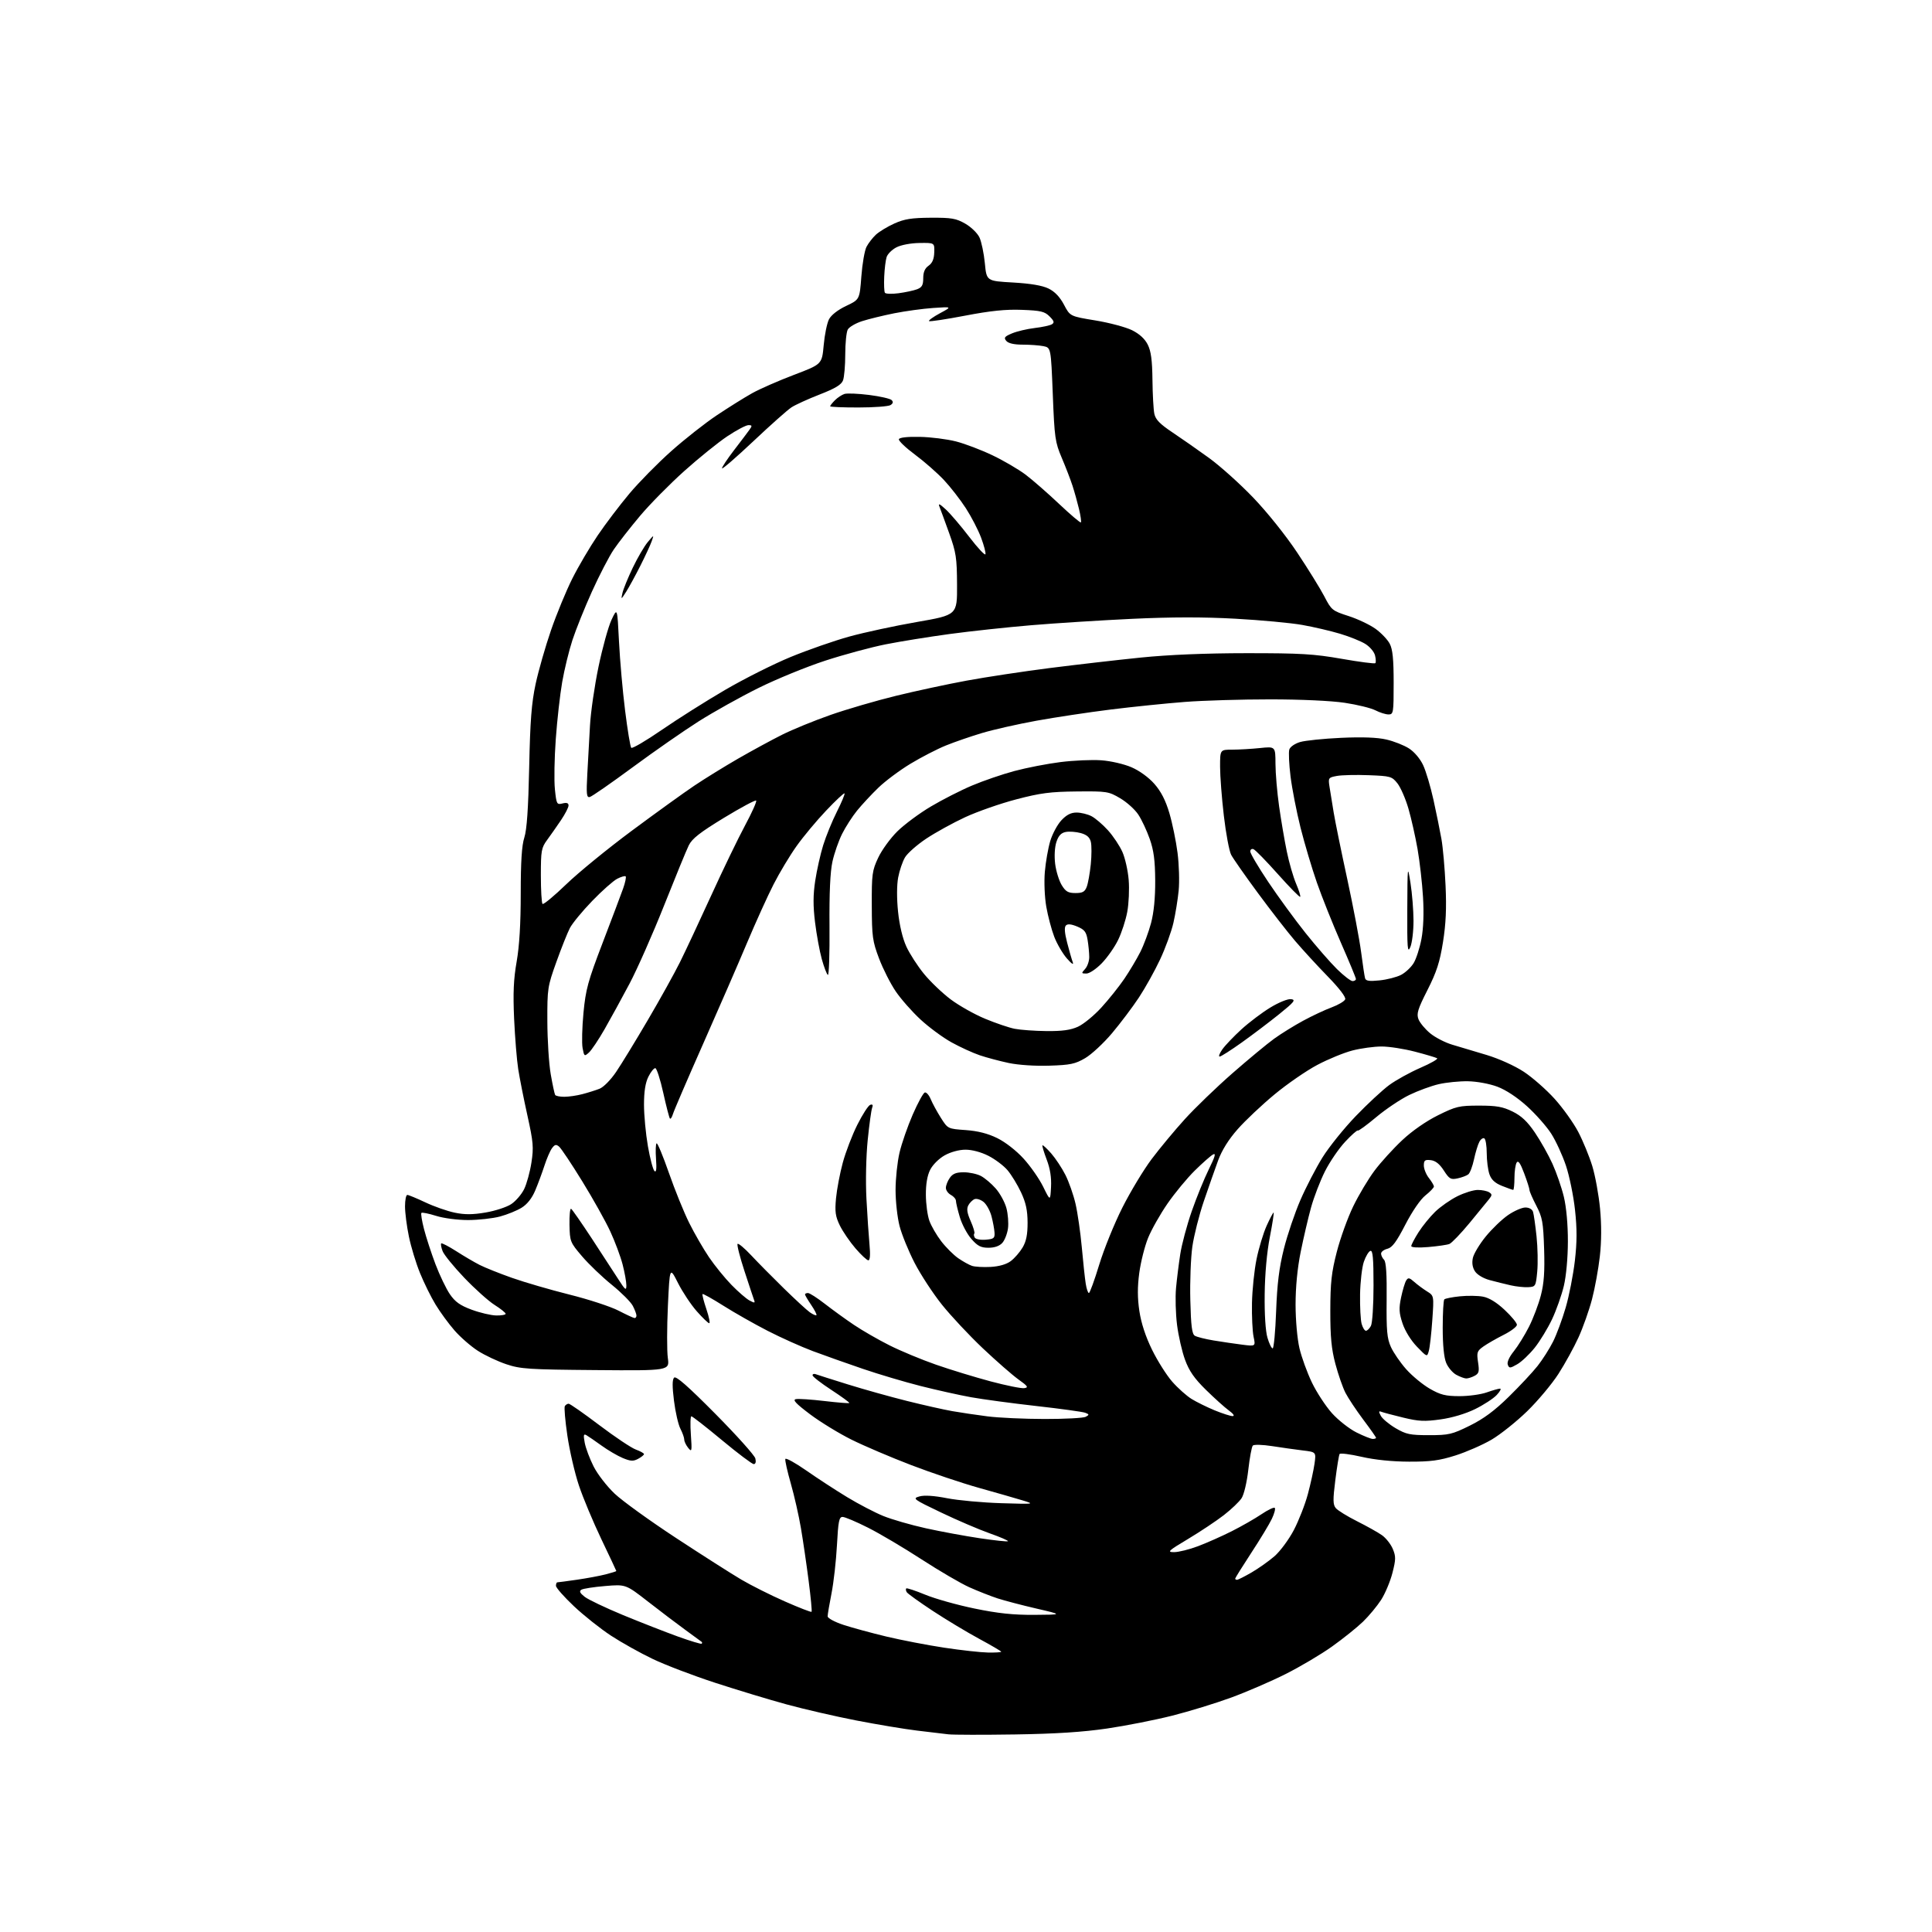 <?xml version="1.0" encoding="UTF-8" standalone="no"?>
<svg 
  version="1.1" 
  xmlns="http://www.w3.org/2000/svg" 
  xmlns:xlink="http://www.w3.org/1999/xlink" 
  xmlns:svg="http://www.w3.org/2000/svg"
  xmlns:rdf="http://www.w3.org/1999/02/22-rdf-syntax-ns#"
  xmlns:cc="http://creativecommons.org/ns#"
  xmlns:dc="http://purl.org/dc/elements/1.1/"
  viewBox="0 0 768 768"
  width="768"
  height="768"
>
<style>svg {background-color: white; }</style>"
<path stroke="none" fill="black" fill-rule="evenodd" d="M403.50,689.47C390.85,689.66 378.93,689.64 377.00,689.42C375.07,689.20 369.45,688.53 364.50,687.93C359.55,687.33 348.70,685.52 340.38,683.91C332.06,682.29 319.59,679.42 312.66,677.52C305.73,675.63 292.96,671.76 284.28,668.93C275.60,666.10 264.45,661.85 259.50,659.48C254.55,657.12 247.07,652.94 242.88,650.20C238.69,647.45 232.05,642.18 228.13,638.48C224.21,634.78 221.00,631.14 221.00,630.38C221.00,629.62 221.25,629.00 221.56,629.00C221.87,629.00 225.35,628.54 229.31,627.97C233.26,627.40 238.41,626.44 240.75,625.84C243.09,625.23 245.00,624.64 245.00,624.51C245.00,624.39 242.32,618.69 239.05,611.85C235.78,605.00 231.75,595.38 230.11,590.45C228.47,585.53 226.41,576.64 225.54,570.70C224.66,564.75 224.21,559.47 224.53,558.95C224.85,558.43 225.54,558.00 226.05,558.00C226.56,558.00 232.05,561.83 238.24,566.52C244.43,571.20 250.96,575.57 252.75,576.22C254.54,576.87 256.00,577.69 256.00,578.03C256.00,578.38 254.95,579.22 253.66,579.91C251.74,580.94 250.66,580.88 247.56,579.59C245.48,578.72 241.70,576.51 239.14,574.66C236.59,572.82 233.88,570.96 233.11,570.51C231.98,569.86 231.86,570.43 232.44,573.54C232.84,575.65 234.42,579.88 235.97,582.94C237.51,586.00 241.27,590.86 244.33,593.75C247.38,596.64 258.34,604.55 268.69,611.34C279.04,618.13 290.71,625.57 294.64,627.89C298.57,630.21 306.39,634.13 312.01,636.60C317.63,639.08 322.40,640.93 322.61,640.72C322.82,640.51 322.30,634.98 321.45,628.42C320.61,621.86 319.23,612.45 318.39,607.50C317.56,602.55 315.74,594.55 314.36,589.73C312.98,584.91 312.00,580.51 312.18,579.97C312.36,579.42 316.11,581.48 320.51,584.55C324.90,587.62 332.22,592.39 336.76,595.14C341.31,597.90 347.78,601.27 351.15,602.64C354.52,604.01 362.12,606.20 368.03,607.51C373.95,608.82 383.62,610.60 389.53,611.48C395.43,612.36 400.45,612.89 400.68,612.66C400.91,612.43 397.59,610.99 393.30,609.48C389.01,607.96 380.32,604.23 374.00,601.20C363.00,595.94 362.63,595.66 365.50,594.85C367.45,594.30 371.29,594.55 376.50,595.57C380.90,596.43 390.57,597.31 398.00,597.54C411.32,597.94 411.43,597.93 406.50,596.43C403.75,595.59 395.97,593.36 389.22,591.47C382.47,589.59 370.32,585.50 362.22,582.40C354.12,579.30 343.45,574.75 338.50,572.29C333.55,569.83 326.12,565.29 322.00,562.19C316.37,557.95 314.97,556.45 316.37,556.18C317.40,555.97 322.53,556.31 327.76,556.93C333.00,557.55 337.43,557.90 337.61,557.72C337.79,557.54 334.58,555.20 330.47,552.51C326.36,549.83 323.00,547.21 323.00,546.71C323.00,546.20 323.56,546.00 324.25,546.26C324.94,546.52 330.68,548.35 337.00,550.31C343.32,552.28 353.90,555.24 360.50,556.89C367.10,558.54 375.20,560.36 378.50,560.94C381.80,561.52 388.10,562.46 392.50,563.02C396.90,563.59 407.14,564.06 415.26,564.07C423.37,564.08 430.74,563.69 431.62,563.19C433.05,562.39 433.02,562.22 431.38,561.59C430.37,561.21 421.66,560.00 412.02,558.92C402.39,557.84 390.68,556.26 386.00,555.42C381.32,554.57 372.32,552.57 366.00,550.97C359.68,549.37 349.32,546.30 343.00,544.14C336.68,541.99 327.73,538.81 323.12,537.09C318.51,535.36 310.41,531.73 305.12,529.01C299.83,526.29 291.93,521.81 287.57,519.05C283.20,516.29 279.47,514.20 279.27,514.40C279.06,514.60 279.75,517.30 280.79,520.38C281.84,523.47 282.35,526.00 281.93,526.00C281.51,526.00 279.28,523.86 276.98,521.25C274.67,518.64 271.31,513.58 269.51,510.01C266.23,503.52 266.23,503.52 265.50,519.11C265.10,527.69 265.09,536.99 265.47,539.79C266.17,544.87 266.17,544.87 236.83,544.63C210.11,544.41 206.94,544.21 201.25,542.30C197.82,541.15 192.74,538.76 189.97,536.98C187.20,535.20 183.03,531.57 180.70,528.90C178.37,526.24 174.97,521.60 173.15,518.59C171.32,515.59 168.54,509.95 166.96,506.06C165.37,502.17 163.38,495.63 162.54,491.53C161.69,487.44 161.00,482.04 161.00,479.54C161.00,477.04 161.41,475.00 161.91,475.00C162.41,475.00 165.64,476.34 169.10,477.97C172.55,479.60 177.79,481.44 180.74,482.05C184.73,482.88 187.87,482.87 193.03,481.99C196.84,481.35 201.43,479.85 203.23,478.65C205.03,477.45 207.33,474.78 208.35,472.70C209.37,470.63 210.67,465.88 211.25,462.15C212.18,456.13 212.00,454.04 209.66,443.44C208.20,436.87 206.56,428.57 206.00,425.00C205.44,421.43 204.71,412.43 204.37,405.00C203.91,394.76 204.15,389.26 205.38,382.25C206.47,376.04 207.00,367.14 207.00,355.18C207.00,342.45 207.41,336.09 208.43,332.93C209.43,329.83 210.01,321.45 210.36,305.00C210.75,286.42 211.29,279.49 212.92,271.88C214.06,266.58 216.81,256.98 219.03,250.54C221.25,244.10 225.06,234.86 227.50,230.00C229.93,225.15 234.48,217.43 237.59,212.84C240.70,208.25 246.37,200.78 250.18,196.24C253.99,191.70 261.47,184.10 266.81,179.35C272.14,174.60 280.32,168.16 285.00,165.04C289.68,161.92 295.98,157.98 299.00,156.30C302.02,154.61 309.50,151.34 315.62,149.01C326.74,144.79 326.74,144.79 327.43,137.24C327.80,133.08 328.75,128.44 329.54,126.92C330.42,125.23 333.05,123.18 336.34,121.62C341.71,119.08 341.71,119.08 342.40,109.90C342.78,104.85 343.70,99.55 344.45,98.11C345.20,96.67 346.87,94.51 348.17,93.30C349.46,92.09 352.77,90.09 355.51,88.85C359.51,87.05 362.38,86.60 370.00,86.55C378.27,86.51 380.05,86.81 383.71,88.91C386.05,90.25 388.57,92.70 389.36,94.41C390.15,96.11 391.11,100.70 391.49,104.60C392.17,111.71 392.17,111.71 402.65,112.30C409.69,112.70 414.33,113.49 416.81,114.70C419.29,115.91 421.30,118.02 422.94,121.11C425.37,125.73 425.37,125.73 435.44,127.38C440.97,128.29 447.52,130.04 450.00,131.26C452.96,132.74 455.10,134.69 456.25,137.00C457.55,139.60 458.03,143.19 458.12,151.00C458.18,156.78 458.52,162.85 458.87,164.50C459.35,166.77 461.07,168.55 466.00,171.84C469.57,174.22 476.11,178.79 480.53,181.99C484.95,185.18 492.89,192.30 498.17,197.81C503.74,203.62 511.08,212.78 515.66,219.66C520.00,226.17 524.86,234.03 526.46,237.11C529.26,242.52 529.62,242.81 536.06,244.88C539.74,246.06 544.59,248.37 546.84,250.00C549.09,251.63 551.62,254.30 552.46,255.93C553.61,258.14 554.00,262.12 554.00,271.45C554.00,283.43 553.91,284.00 551.95,284.00C550.82,284.00 548.48,283.26 546.74,282.36C545.00,281.46 539.51,280.12 534.54,279.37C529.19,278.57 517.11,278.01 504.95,278.01C493.65,278.00 478.35,278.46 470.95,279.03C463.55,279.60 450.30,280.96 441.50,282.05C432.70,283.15 419.43,285.15 412.00,286.50C404.57,287.85 394.84,290.05 390.37,291.39C385.91,292.72 379.45,294.95 376.02,296.34C372.59,297.72 366.26,300.99 361.95,303.59C357.63,306.20 351.86,310.51 349.13,313.16C346.39,315.81 342.59,319.90 340.69,322.24C338.79,324.58 336.11,328.75 334.74,331.50C333.36,334.25 331.64,339.20 330.91,342.50C330.02,346.53 329.63,354.98 329.74,368.28C329.83,379.16 329.53,387.83 329.09,387.55C328.64,387.28 327.56,384.45 326.68,381.28C325.80,378.10 324.59,371.50 323.99,366.60C323.19,360.06 323.21,355.70 324.06,350.13C324.69,345.96 326.11,339.61 327.22,336.02C328.33,332.43 330.78,326.42 332.68,322.65C334.58,318.88 335.94,315.61 335.71,315.38C335.48,315.15 332.19,318.23 328.40,322.23C324.60,326.23 319.31,332.58 316.64,336.34C313.97,340.09 309.85,346.95 307.49,351.58C305.12,356.21 300.40,366.64 296.98,374.75C293.57,382.86 285.69,400.98 279.48,415.00C273.27,429.02 267.88,441.55 267.51,442.83C267.13,444.10 266.59,444.92 266.31,444.65C266.04,444.37 264.84,439.77 263.66,434.43C262.47,429.08 261.05,424.66 260.50,424.61C259.95,424.55 258.71,426.07 257.75,428.00C256.55,430.41 256.00,433.87 256.00,439.12C256.00,443.31 256.70,450.73 257.55,455.62C258.40,460.50 259.57,464.95 260.15,465.50C260.88,466.19 261.07,464.73 260.78,460.70C260.55,457.51 260.65,454.72 261.01,454.49C261.37,454.27 263.58,459.58 265.92,466.30C268.26,473.01 271.88,481.94 273.97,486.13C276.06,490.33 279.61,496.48 281.86,499.79C284.11,503.10 288.12,508.04 290.77,510.76C293.42,513.48 296.65,516.28 297.94,516.97C299.90,518.02 300.22,518.00 299.79,516.87C299.51,516.11 297.77,510.90 295.94,505.28C294.10,499.67 292.87,494.80 293.20,494.47C293.53,494.14 295.95,496.17 298.59,498.99C301.22,501.80 307.06,507.72 311.57,512.13C316.08,516.54 320.75,520.84 321.95,521.68C323.15,522.52 324.31,523.02 324.54,522.80C324.76,522.57 323.83,520.75 322.47,518.75C321.11,516.74 320.00,514.86 320.00,514.55C320.00,514.25 320.53,514.00 321.19,514.00C321.84,514.00 324.88,515.95 327.94,518.33C331.00,520.71 336.20,524.48 339.50,526.69C342.80,528.91 349.14,532.56 353.58,534.79C358.03,537.03 366.36,540.49 372.08,542.48C377.81,544.48 387.58,547.46 393.78,549.12C399.99,550.77 406.01,551.99 407.16,551.81C408.94,551.55 408.59,551.02 404.82,548.33C402.39,546.59 396.02,541.01 390.66,535.95C385.31,530.89 378.01,523.09 374.44,518.63C370.87,514.17 365.98,506.69 363.56,502.01C361.15,497.33 358.46,490.74 357.59,487.36C356.71,483.98 356.00,477.54 356.00,473.05C356.00,468.57 356.71,461.88 357.57,458.20C358.44,454.51 360.80,447.71 362.82,443.07C364.84,438.44 367.00,434.49 367.61,434.29C368.23,434.09 369.29,435.29 369.98,436.95C370.67,438.61 372.48,441.94 374.00,444.34C376.78,448.72 376.78,448.72 383.85,449.22C388.70,449.57 392.65,450.57 396.40,452.41C399.60,453.97 403.96,457.36 406.87,460.55C409.61,463.55 413.13,468.59 414.68,471.75C417.50,477.50 417.50,477.50 417.80,471.88C418.00,468.06 417.45,464.56 416.07,460.94C414.96,458.01 414.20,455.46 414.39,455.28C414.58,455.09 416.14,456.54 417.87,458.50C419.59,460.47 422.13,464.30 423.51,467.03C424.89,469.75 426.71,474.92 427.54,478.52C428.37,482.11 429.49,489.88 430.03,495.78C430.56,501.67 431.26,508.19 431.59,510.25C431.91,512.31 432.48,514.00 432.85,514.00C433.22,514.00 435.06,508.94 436.95,502.75C438.83,496.56 442.99,486.32 446.18,480.00C449.37,473.68 454.60,465.01 457.79,460.76C460.99,456.50 466.92,449.36 470.98,444.89C475.03,440.42 483.55,432.21 489.92,426.63C496.29,421.06 503.75,414.88 506.50,412.90C509.25,410.91 514.42,407.71 518.00,405.77C521.58,403.83 526.68,401.43 529.35,400.45C532.01,399.46 534.44,398.02 534.74,397.24C535.07,396.38 532.35,392.82 527.81,388.16C523.70,383.95 517.85,377.57 514.80,374.00C511.76,370.43 505.11,361.88 500.04,355.00C494.96,348.12 490.18,341.28 489.40,339.79C488.63,338.30 487.32,331.33 486.50,324.30C485.67,317.27 485.00,308.47 485.00,304.76C485.00,298.00 485.00,298.00 489.85,298.00C492.52,298.00 497.47,297.71 500.85,297.36C507.00,296.72 507.00,296.72 507.02,303.61C507.03,307.40 507.68,315.00 508.46,320.51C509.24,326.02 510.62,334.12 511.53,338.51C512.43,342.90 514.10,348.65 515.22,351.28C516.35,353.91 517.08,356.26 516.84,356.50C516.60,356.73 512.62,352.68 507.99,347.49C503.37,342.30 499.00,337.83 498.29,337.56C497.58,337.29 497.00,337.70 497.00,338.48C497.00,339.26 500.21,344.70 504.14,350.57C508.07,356.44 514.74,365.58 518.97,370.88C523.19,376.17 528.83,382.64 531.49,385.25C534.15,387.86 536.93,390.00 537.66,390.00C538.40,390.00 539.00,389.63 539.00,389.17C539.00,388.72 536.32,382.25 533.05,374.79C529.78,367.33 525.48,356.57 523.49,350.87C521.50,345.16 518.57,335.32 516.98,329.00C515.40,322.68 513.61,313.52 513.01,308.66C512.41,303.80 512.19,298.98 512.52,297.94C512.85,296.88 514.73,295.59 516.81,294.97C518.84,294.37 526.17,293.62 533.09,293.30C541.54,292.92 547.47,293.13 551.09,293.97C554.07,294.65 558.12,296.25 560.10,297.52C562.21,298.87 564.54,301.63 565.72,304.16C566.84,306.55 568.69,312.77 569.84,318.00C570.99,323.23 572.41,330.20 572.99,333.50C573.58,336.80 574.32,345.12 574.63,352.00C575.05,361.05 574.77,367.26 573.61,374.50C572.34,382.46 571.09,386.34 567.45,393.53C563.59,401.14 563.03,402.96 563.86,405.14C564.40,406.56 566.50,409.09 568.52,410.76C570.55,412.43 574.52,414.47 577.35,415.30C580.18,416.14 586.33,417.97 591.00,419.38C595.90,420.86 602.14,423.68 605.73,426.04C609.15,428.29 614.67,433.13 617.98,436.80C621.29,440.47 625.53,446.40 627.40,449.99C629.27,453.57 631.77,459.65 632.95,463.50C634.13,467.35 635.52,474.96 636.04,480.41C636.66,486.89 636.63,493.47 635.96,499.41C635.40,504.41 634.00,512.10 632.84,516.50C631.68,520.90 629.27,527.72 627.47,531.66C625.68,535.60 622.09,542.12 619.49,546.16C616.89,550.20 611.29,556.88 607.06,561.00C602.82,565.12 596.46,570.20 592.93,572.28C589.39,574.35 582.94,577.18 578.59,578.56C572.15,580.60 568.69,581.06 560.09,581.03C553.41,581.01 546.45,580.30 541.24,579.10C536.70,578.06 532.77,577.56 532.51,577.99C532.24,578.42 531.48,583.06 530.82,588.30C529.82,596.25 529.85,598.11 531.00,599.50C531.76,600.42 535.56,602.76 539.44,604.71C543.32,606.66 547.79,609.16 549.36,610.27C550.94,611.39 552.87,613.84 553.65,615.71C554.91,618.71 554.89,619.89 553.51,625.28C552.64,628.67 550.62,633.47 549.02,635.97C547.41,638.46 544.17,642.37 541.80,644.66C539.44,646.94 533.90,651.38 529.50,654.52C525.10,657.66 516.77,662.59 511.00,665.48C505.23,668.38 495.50,672.58 489.39,674.82C483.28,677.06 472.76,680.29 466.00,682.00C459.24,683.71 447.58,686.01 440.10,687.11C430.51,688.52 419.72,689.22 403.50,689.47zM392.75,656.91C395.64,656.96 398.00,656.82 398.00,656.59C398.00,656.37 394.06,654.06 389.25,651.46C384.44,648.86 376.14,643.87 370.80,640.36C365.47,636.85 360.81,633.50 360.45,632.92C360.09,632.34 360.00,631.67 360.24,631.42C360.48,631.18 363.88,632.30 367.79,633.91C371.70,635.53 380.53,638.01 387.41,639.42C396.77,641.35 402.76,641.98 411.21,641.93C422.50,641.86 422.50,641.86 412.04,639.44C406.29,638.11 399.32,636.28 396.54,635.38C393.77,634.47 388.72,632.48 385.32,630.96C381.93,629.44 373.38,624.44 366.32,619.86C359.27,615.28 349.70,609.61 345.04,607.27C340.39,604.92 335.85,603.00 334.94,603.00C333.55,603.00 333.21,604.72 332.70,614.25C332.37,620.44 331.40,629.03 330.55,633.34C329.70,637.65 329.00,641.77 329.00,642.51C329.00,643.25 331.75,644.74 335.25,645.90C338.69,647.03 346.37,649.12 352.33,650.55C358.29,651.97 368.64,653.97 375.33,654.98C382.02,655.99 389.86,656.86 392.75,656.91zM278.92,653.40C279.15,653.18 279.15,652.85 278.92,652.66C278.69,652.47 275.80,650.36 272.50,647.96C269.20,645.56 262.51,640.49 257.63,636.69C248.75,629.78 248.75,629.78 240.57,630.47C236.06,630.84 231.81,631.50 231.10,631.94C230.17,632.52 230.51,633.25 232.41,634.75C233.83,635.86 240.73,639.15 247.74,642.05C254.76,644.94 264.55,648.77 269.50,650.56C274.45,652.34 278.69,653.62 278.92,653.40zM491.75,627.99C492.16,627.99 494.75,626.68 497.50,625.09C500.25,623.49 504.34,620.60 506.60,618.65C508.85,616.70 512.32,612.02 514.30,608.26C516.27,604.49 518.79,598.06 519.89,593.95C520.99,589.85 522.18,584.41 522.54,581.86C523.19,577.21 523.19,577.21 517.85,576.57C514.91,576.21 509.42,575.44 505.66,574.85C501.87,574.26 498.46,574.17 498.01,574.64C497.57,575.11 496.77,579.44 496.22,584.25C495.67,589.18 494.50,594.11 493.56,595.54C492.64,596.95 489.46,599.99 486.48,602.30C483.50,604.61 477.11,608.86 472.29,611.75C464.33,616.51 463.82,617.00 466.74,617.00C468.51,617.00 472.78,615.94 476.23,614.64C479.68,613.34 485.71,610.66 489.63,608.69C493.55,606.71 498.86,603.68 501.43,601.94C504.01,600.20 506.39,599.06 506.74,599.40C507.08,599.75 506.56,601.71 505.58,603.76C504.61,605.82 500.93,611.90 497.40,617.28C493.88,622.67 491.00,627.28 491.00,627.53C491.00,627.79 491.34,628.00 491.75,627.99zM299.62,582.00C298.97,582.00 293.29,577.73 287.00,572.50C280.71,567.27 275.24,563.00 274.84,563.00C274.44,563.00 274.35,566.26 274.63,570.25C275.10,576.95 275.02,577.35 273.57,575.56C272.71,574.49 272.00,573.01 272.00,572.26C272.00,571.51 271.31,569.57 270.47,567.94C269.63,566.32 268.48,561.32 267.92,556.84C267.20,551.11 267.22,548.38 267.97,547.63C268.73,546.87 273.48,551.04 284.37,562.03C292.80,570.54 299.95,578.51 300.26,579.75C300.60,581.13 300.36,582.00 299.62,582.00zM545.70,572.00C546.41,572.00 547.00,571.80 547.00,571.55C547.00,571.30 544.71,568.03 541.90,564.30C539.10,560.56 535.93,555.78 534.84,553.67C533.76,551.56 531.96,546.39 530.84,542.17C529.26,536.22 528.81,531.47 528.82,521.00C528.84,509.83 529.29,505.79 531.40,497.63C532.80,492.20 535.73,484.06 537.92,479.55C540.10,475.04 543.94,468.62 546.44,465.29C548.94,461.96 553.90,456.52 557.45,453.20C561.36,449.53 566.96,445.65 571.65,443.33C578.80,439.79 580.05,439.50 587.95,439.50C594.91,439.50 597.39,439.94 601.28,441.86C604.79,443.58 607.16,445.82 610.15,450.22C612.39,453.52 615.54,459.11 617.13,462.63C618.73,466.16 620.77,472.07 621.66,475.77C622.65,479.91 623.27,486.74 623.26,493.50C623.24,500.01 622.59,507.23 621.65,511.18C620.77,514.86 618.66,520.83 616.96,524.44C615.25,528.05 612.15,533.14 610.07,535.75C607.98,538.36 604.86,541.32 603.13,542.31C600.28,543.95 599.93,543.97 599.37,542.51C598.99,541.52 599.91,539.45 601.76,537.16C603.41,535.10 606.13,530.70 607.81,527.38C609.49,524.06 611.61,518.45 612.52,514.92C613.77,510.12 614.09,505.48 613.81,496.50C613.47,485.82 613.12,483.93 610.71,479.28C609.22,476.41 608.00,473.62 608.00,473.07C608.00,472.52 607.05,469.53 605.88,466.42C604.37,462.39 603.52,461.15 602.90,462.13C602.42,462.88 602.02,465.64 602.02,468.25C602.01,470.86 601.78,473.00 601.52,473.00C601.26,473.00 599.26,472.29 597.09,471.42C594.26,470.29 592.83,468.97 592.07,466.77C591.48,465.08 591.00,461.32 591.00,458.41C591.00,455.50 590.57,452.85 590.05,452.53C589.53,452.21 588.63,452.82 588.06,453.90C587.48,454.97 586.53,458.10 585.94,460.86C585.35,463.61 584.33,466.30 583.68,466.82C583.03,467.34 581.12,468.06 579.44,468.42C576.70,469.01 576.13,468.68 573.94,465.29C572.25,462.67 570.64,461.40 568.75,461.18C566.42,460.92 566.00,461.24 566.00,463.30C566.00,464.64 566.90,466.87 568.00,468.27C569.10,469.67 570.00,471.19 570.00,471.66C570.00,472.12 568.49,473.71 566.63,475.19C564.63,476.78 561.39,481.50 558.64,486.82C555.11,493.66 553.43,495.93 551.51,496.41C550.13,496.75 549.00,497.61 549.00,498.32C549.00,499.02 549.53,500.13 550.18,500.78C551.00,501.60 551.32,506.51 551.21,516.66C551.09,528.97 551.36,532.03 552.90,535.43C553.90,537.67 556.65,541.66 559.00,544.31C561.35,546.95 565.57,550.43 568.39,552.05C572.62,554.48 574.64,554.98 580.12,554.99C583.77,555.00 588.66,554.33 591.00,553.50C593.34,552.67 595.72,552.00 596.30,552.00C596.88,552.00 596.27,553.14 594.96,554.54C593.65,555.94 589.79,558.46 586.39,560.13C582.62,561.98 577.26,563.59 572.65,564.23C566.28,565.13 563.94,565.01 557.80,563.52C553.79,562.55 549.89,561.51 549.14,561.22C548.03,560.80 547.99,561.11 548.90,562.82C549.53,563.98 552.17,566.19 554.77,567.72C558.95,570.17 560.50,570.50 568.05,570.50C575.94,570.50 577.20,570.20 584.28,566.71C589.80,563.98 594.14,560.76 599.79,555.21C604.11,550.97 609.24,545.48 611.20,543.00C613.16,540.52 615.94,536.16 617.37,533.31C618.80,530.45 621.07,524.33 622.41,519.70C623.76,515.07 625.38,506.75 626.03,501.20C626.90,493.68 626.92,488.54 626.09,480.97C625.49,475.39 623.86,467.45 622.48,463.33C621.09,459.21 618.47,453.51 616.64,450.65C614.81,447.79 610.47,442.88 607.00,439.74C603.06,436.18 598.63,433.26 595.20,431.97C592.07,430.80 587.07,429.88 583.54,429.82C580.15,429.76 574.93,430.28 571.94,430.97C568.95,431.66 563.68,433.59 560.23,435.26C556.78,436.93 550.86,440.90 547.07,444.08C543.29,447.25 539.99,449.66 539.75,449.41C539.50,449.17 537.24,451.17 534.73,453.86C532.21,456.55 528.59,461.85 526.69,465.63C524.79,469.41 522.30,475.88 521.16,480.00C520.02,484.12 518.17,492.07 517.04,497.66C515.72,504.21 515.01,511.66 515.01,518.66C515.02,524.84 515.69,532.29 516.56,535.98C517.40,539.55 519.63,545.67 521.51,549.59C523.40,553.51 526.99,558.99 529.49,561.78C532.00,564.56 536.37,568.00 539.22,569.42C542.06,570.84 544.98,572.00 545.70,572.00zM490.00,562.92C490.90,562.90 490.30,562.01 488.50,560.69C486.85,559.49 482.75,555.80 479.39,552.50C474.80,548.00 472.72,545.02 471.09,540.58C469.88,537.33 468.45,531.04 467.89,526.62C467.34,522.20 467.16,515.64 467.49,512.04C467.82,508.44 468.58,502.35 469.18,498.50C469.77,494.65 471.81,487.03 473.71,481.56C475.61,476.09 478.68,468.55 480.53,464.80C483.01,459.78 483.45,458.23 482.20,458.92C481.26,459.44 478.00,462.31 474.95,465.32C471.90,468.32 467.03,474.22 464.12,478.42C461.21,482.63 457.73,488.78 456.39,492.08C455.04,495.39 453.47,501.64 452.88,505.98C452.13,511.60 452.14,515.95 452.92,521.18C453.64,525.97 455.38,531.29 457.96,536.55C460.13,540.98 463.74,546.69 465.98,549.24C468.22,551.79 471.68,554.88 473.67,556.11C475.66,557.33 479.81,559.38 482.89,560.65C485.98,561.91 489.18,562.94 490.00,562.92zM582.82,547.96C582.09,547.94 580.32,547.28 578.89,546.50C577.45,545.72 575.65,543.60 574.89,541.79C574.00,539.68 573.50,534.69 573.50,527.83C573.50,521.97 573.79,516.87 574.14,516.52C574.50,516.17 577.27,515.62 580.30,515.31C583.33,515.00 587.47,515.05 589.52,515.44C591.94,515.89 594.93,517.72 598.11,520.70C600.80,523.22 603.00,525.88 603.00,526.62C603.00,527.36 600.64,529.16 597.75,530.61C594.86,532.07 591.24,534.14 589.70,535.23C587.16,537.03 586.96,537.58 587.55,541.51C588.11,545.20 587.91,545.98 586.17,546.91C585.05,547.51 583.54,547.98 582.82,547.96zM567.98,537.00C567.29,539.50 567.29,539.50 563.25,535.32C560.87,532.85 558.51,529.05 557.53,526.08C556.14,521.90 556.04,520.13 556.95,515.77C557.56,512.87 558.47,509.84 558.97,509.03C559.76,507.77 560.23,507.85 562.20,509.59C563.46,510.71 565.75,512.40 567.27,513.35C570.04,515.07 570.04,515.07 569.36,524.78C568.99,530.13 568.37,535.62 567.98,537.00zM505.90,536.00C506.36,536.00 506.98,529.36 507.28,521.25C507.69,510.26 508.48,503.94 510.36,496.44C511.74,490.91 514.70,482.18 516.93,477.04C519.16,471.90 523.11,464.28 525.71,460.10C528.31,455.92 534.26,448.53 538.93,443.68C543.59,438.83 549.60,433.26 552.27,431.30C554.94,429.34 560.51,426.27 564.64,424.47C568.77,422.68 571.75,420.97 571.28,420.67C570.80,420.38 566.86,419.20 562.52,418.07C558.18,416.93 552.19,416.00 549.21,416.00C546.23,416.00 541.02,416.71 537.64,417.58C534.26,418.45 527.96,421.03 523.63,423.33C519.30,425.62 511.65,430.90 506.63,435.06C501.61,439.22 495.02,445.43 492.00,448.86C488.39,452.95 485.72,457.23 484.22,461.30C482.97,464.71 480.41,472.00 478.54,477.50C476.67,483.00 474.62,491.12 473.98,495.54C473.35,499.96 472.98,509.54 473.17,516.82C473.42,527.05 473.83,530.28 474.95,530.97C475.75,531.46 479.12,532.31 482.45,532.86C485.78,533.41 490.89,534.16 493.81,534.53C499.13,535.21 499.13,535.21 498.31,531.35C497.87,529.23 497.58,523.23 497.68,518.00C497.78,512.77 498.60,504.90 499.50,500.50C500.40,496.10 502.21,490.14 503.51,487.25C504.82,484.36 506.07,482.00 506.28,482.00C506.50,482.00 505.82,486.39 504.78,491.75C503.60,497.80 502.82,506.43 502.73,514.50C502.63,522.44 503.06,529.16 503.83,531.75C504.51,534.09 505.45,536.00 505.90,536.00zM542.98,529.00C543.50,529.00 544.40,528.13 544.96,527.07C545.54,525.99 546.00,518.82 546.00,510.98C546.00,500.11 545.71,496.93 544.75,497.24C544.06,497.47 542.89,499.42 542.15,501.58C541.41,503.73 540.74,509.55 540.65,514.50C540.57,519.45 540.85,524.74 541.27,526.25C541.69,527.76 542.46,529.00 542.98,529.00zM252.25,523.95C252.66,523.98 253.00,523.53 253.00,522.95C253.00,522.37 252.35,520.64 251.56,519.11C250.76,517.57 247.00,513.80 243.19,510.72C239.38,507.64 234.07,502.56 231.39,499.42C226.65,493.87 226.52,493.54 226.38,486.88C226.31,483.11 226.60,480.25 227.03,480.52C227.46,480.78 231.13,486.06 235.20,492.25C239.26,498.44 244.02,505.75 245.78,508.50C248.56,512.86 248.98,513.17 248.99,510.96C248.99,509.56 248.32,505.81 247.49,502.62C246.66,499.43 244.46,493.54 242.60,489.52C240.74,485.49 235.73,476.53 231.46,469.60C227.20,462.67 223.05,456.45 222.24,455.79C221.07,454.81 220.52,454.94 219.42,456.44C218.67,457.46 217.32,460.59 216.41,463.40C215.50,466.20 213.86,470.63 212.76,473.24C211.46,476.32 209.57,478.72 207.35,480.09C205.48,481.25 201.60,482.82 198.72,483.59C195.85,484.35 190.16,484.98 186.09,484.99C181.90,484.99 176.36,484.27 173.35,483.32C170.42,482.40 167.80,481.87 167.52,482.15C167.24,482.42 167.71,485.32 168.55,488.57C169.39,491.83 171.43,498.10 173.09,502.50C174.76,506.90 177.34,512.28 178.83,514.47C180.94,517.53 182.90,518.93 187.53,520.64C190.81,521.85 195.19,522.88 197.25,522.92C199.31,522.96 201.00,522.66 201.00,522.25C201.00,521.84 199.02,520.25 196.61,518.73C194.20,517.21 188.79,512.36 184.58,507.96C180.37,503.55 176.48,498.77 175.94,497.34C175.39,495.90 175.14,494.52 175.39,494.28C175.63,494.03 178.32,495.42 181.36,497.36C184.39,499.31 188.59,501.77 190.69,502.84C192.79,503.90 198.55,506.21 203.50,507.96C208.45,509.71 218.74,512.71 226.37,514.62C234.00,516.52 242.77,519.40 245.87,521.00C248.97,522.60 251.84,523.93 252.25,523.95zM607.50,511.67C605.85,511.77 602.70,511.43 600.50,510.93C598.30,510.43 594.55,509.50 592.17,508.86C589.67,508.19 587.21,506.73 586.34,505.39C585.33,503.86 585.05,502.05 585.49,500.03C585.86,498.36 588.17,494.52 590.62,491.52C593.07,488.51 597.05,484.69 599.47,483.02C601.88,481.36 604.99,480.00 606.36,480.00C607.87,480.00 609.08,480.69 609.41,481.75C609.71,482.71 610.33,487.10 610.80,491.50C611.26,495.90 611.39,502.20 611.07,505.50C610.52,511.32 610.41,511.51 607.50,511.67zM393.79,503.62C397.17,503.43 400.06,502.60 401.79,501.31C403.28,500.20 405.40,497.76 406.50,495.90C407.96,493.43 408.49,490.73 408.48,486.00C408.46,481.14 407.81,478.11 405.89,474.00C404.48,470.98 402.06,467.02 400.53,465.20C399.00,463.39 395.56,460.80 392.90,459.45C389.98,457.97 386.37,457.01 383.78,457.02C381.22,457.03 377.89,457.94 375.50,459.28C373.23,460.56 370.75,463.03 369.75,465.02C368.60,467.30 368.02,470.73 368.05,475.00C368.07,478.57 368.69,483.19 369.43,485.25C370.16,487.31 372.28,490.97 374.13,493.39C375.98,495.81 379.03,498.85 380.89,500.15C382.76,501.44 385.23,502.82 386.39,503.20C387.55,503.59 390.88,503.78 393.79,503.62zM345.19,501.00C344.62,501.00 342.32,498.86 340.07,496.25C337.82,493.64 335.02,489.54 333.85,487.15C332.09,483.54 331.83,481.71 332.33,476.34C332.67,472.78 333.87,466.41 335.02,462.19C336.16,457.96 338.77,451.16 340.82,447.08C342.87,442.99 345.17,439.44 345.93,439.19C346.88,438.87 347.12,439.25 346.69,440.38C346.34,441.28 345.54,447.08 344.92,453.26C344.28,459.64 344.06,469.69 344.42,476.50C344.77,483.10 345.32,491.31 345.64,494.75C346.02,498.78 345.86,501.00 345.19,501.00zM392.95,496.00C389.93,496.00 388.62,495.33 386.15,492.51C384.46,490.60 382.39,486.69 381.54,483.83C380.69,480.98 380.00,478.06 380.00,477.35C380.00,476.65 379.10,475.59 378.00,475.00C376.90,474.41 376.00,473.15 376.00,472.19C376.00,471.23 376.70,469.44 377.56,468.22C378.72,466.56 380.11,466.00 383.11,466.00C385.30,466.00 388.36,466.65 389.90,467.45C391.44,468.25 394.10,470.49 395.81,472.44C397.52,474.38 399.43,477.88 400.06,480.22C400.69,482.55 400.97,486.19 400.69,488.31C400.40,490.42 399.39,493.02 398.43,494.08C397.30,495.32 395.37,496.00 392.95,496.00zM567.75,495.72C563.75,496.06 561.00,495.90 561.00,495.34C561.00,494.82 562.29,492.36 563.86,489.88C565.44,487.39 568.42,483.72 570.49,481.71C572.56,479.70 576.53,476.92 579.32,475.53C582.11,474.14 585.77,473.01 587.45,473.02C589.13,473.02 591.15,473.44 591.94,473.94C593.18,474.73 593.18,475.09 591.94,476.67C591.15,477.68 587.64,481.96 584.15,486.18C580.65,490.41 577.05,494.15 576.15,494.50C575.24,494.86 571.46,495.40 567.75,495.72zM391.84,492.80C395.05,492.54 395.48,492.19 395.34,490.00C395.26,488.62 394.72,485.70 394.14,483.50C393.57,481.30 392.15,478.74 391.00,477.80C389.85,476.87 388.24,476.36 387.42,476.67C386.61,476.98 385.49,478.09 384.93,479.13C384.18,480.54 384.42,482.16 385.87,485.44C386.94,487.86 387.59,490.08 387.31,490.36C387.03,490.64 387.11,491.37 387.49,491.99C387.87,492.61 389.83,492.97 391.84,492.80zM224.31,435.99C226.06,435.99 229.30,435.52 231.50,434.94C233.70,434.37 236.77,433.40 238.31,432.80C239.91,432.18 242.76,429.29 244.92,426.10C247.01,423.02 252.67,413.75 257.51,405.50C262.36,397.25 268.10,386.90 270.29,382.50C272.47,378.10 278.06,366.18 282.70,356.00C287.34,345.82 293.39,333.30 296.15,328.16C298.91,323.03 300.90,318.57 300.58,318.25C300.26,317.93 294.49,321.02 287.75,325.12C278.25,330.91 275.12,333.35 273.80,336.04C272.86,337.94 268.44,348.73 263.96,360.00C259.48,371.27 253.31,385.23 250.26,391.00C247.20,396.77 242.74,404.92 240.35,409.09C237.96,413.27 235.16,417.45 234.12,418.39C232.32,420.02 232.21,419.95 231.59,416.64C231.23,414.73 231.39,408.43 231.94,402.62C232.83,393.30 233.71,390.05 239.56,374.78C243.20,365.28 246.86,355.56 247.70,353.20C248.54,350.83 248.99,348.66 248.71,348.37C248.42,348.09 246.91,348.52 245.34,349.33C243.78,350.14 239.30,354.11 235.40,358.15C231.49,362.19 227.51,367.04 226.54,368.91C225.57,370.79 223.15,376.86 221.16,382.41C217.67,392.15 217.54,392.97 217.58,406.00C217.60,413.43 218.20,422.88 218.92,427.00C219.64,431.12 220.43,434.84 220.68,435.25C220.92,435.66 222.55,436.00 224.31,435.99zM417.14,423.62C411.52,423.81 404.79,423.36 401.00,422.56C397.43,421.80 392.25,420.43 389.50,419.50C386.75,418.57 381.69,416.26 378.26,414.36C374.83,412.47 369.27,408.37 365.91,405.26C362.55,402.15 358.11,397.11 356.04,394.05C353.97,391.00 350.99,385.12 349.43,381.00C346.84,374.14 346.59,372.34 346.55,360.00C346.50,347.49 346.69,346.09 349.10,340.95C350.53,337.90 353.97,333.17 356.74,330.45C359.51,327.73 365.49,323.29 370.03,320.60C374.57,317.90 381.93,314.15 386.39,312.27C390.85,310.38 398.44,307.78 403.25,306.49C408.06,305.20 416.30,303.60 421.55,302.94C426.81,302.28 434.12,301.96 437.81,302.23C441.55,302.50 446.83,303.72 449.79,305.00C452.93,306.35 456.62,309.03 458.88,311.60C461.53,314.61 463.34,318.14 464.84,323.21C466.03,327.22 467.49,334.32 468.09,339.00C468.69,343.68 468.89,350.43 468.54,354.00C468.19,357.57 467.25,363.38 466.44,366.89C465.63,370.41 463.25,376.94 461.15,381.41C459.06,385.88 455.27,392.68 452.74,396.52C450.20,400.36 445.39,406.75 442.04,410.72C438.69,414.70 433.89,419.15 431.37,420.63C427.41,422.95 425.48,423.36 417.14,423.62zM484.83,420.00C484.30,420.00 484.79,418.70 485.92,417.11C487.05,415.52 490.46,411.95 493.49,409.18C496.53,406.41 501.70,402.50 505.00,400.50C508.43,398.42 511.96,397.00 513.25,397.18C515.18,397.45 514.49,398.31 508.50,403.14C504.65,406.24 497.97,411.30 493.64,414.39C489.32,417.47 485.36,420.00 484.83,420.00zM416.00,409.87C422.23,409.93 425.57,409.47 428.50,408.14C430.71,407.14 434.90,403.70 437.82,400.50C440.74,397.31 444.84,392.17 446.93,389.10C449.02,386.02 451.88,381.22 453.29,378.43C454.70,375.64 456.62,370.46 457.56,366.93C458.68,362.70 459.25,356.91 459.21,350.00C459.16,342.02 458.64,338.06 457.04,333.50C455.88,330.20 453.84,325.84 452.49,323.81C451.15,321.77 447.90,318.85 445.27,317.31C440.69,314.61 440.00,314.50 428.00,314.62C417.56,314.72 413.60,315.23 404.00,317.75C397.68,319.40 388.54,322.60 383.69,324.84C378.84,327.09 371.87,330.93 368.19,333.38C364.51,335.83 360.71,339.19 359.74,340.84C358.77,342.50 357.55,346.08 357.04,348.80C356.47,351.82 356.45,357.15 356.99,362.41C357.55,367.82 358.79,373.02 360.29,376.28C361.61,379.15 364.77,384.04 367.31,387.14C369.85,390.24 374.62,394.80 377.91,397.27C381.20,399.74 387.33,403.20 391.54,404.95C395.75,406.70 401.06,408.51 403.34,408.96C405.63,409.41 411.32,409.82 416.00,409.87zM548.41,389.72C551.36,389.42 555.20,388.43 556.93,387.54C558.67,386.64 560.93,384.52 561.95,382.84C562.98,381.15 564.37,376.83 565.05,373.23C565.83,369.09 566.06,363.00 565.67,356.60C565.34,351.04 564.36,342.45 563.50,337.50C562.63,332.55 561.00,325.30 559.86,321.38C558.72,317.47 556.75,312.97 555.49,311.38C553.30,308.64 552.74,308.48 544.04,308.15C539.01,307.96 533.33,308.09 531.41,308.45C528.04,309.08 527.95,309.22 528.51,312.80C528.83,314.84 529.57,319.43 530.16,323.00C530.75,326.57 533.18,338.50 535.57,349.50C537.95,360.50 540.43,373.55 541.07,378.50C541.71,383.45 542.42,388.12 542.64,388.89C542.95,389.94 544.33,390.14 548.41,389.72zM431.85,387.00C429.82,387.00 429.79,386.89 431.35,385.17C432.26,384.17 433.00,382.03 432.99,380.42C432.98,378.81 432.69,375.76 432.34,373.64C431.81,370.43 431.11,369.53 428.22,368.32C425.85,367.33 424.41,367.19 423.72,367.88C423.03,368.57 423.18,370.76 424.20,374.70C425.02,377.89 426.03,381.40 426.44,382.50C426.89,383.73 425.99,383.15 424.11,381.00C422.42,379.07 420.14,375.17 419.06,372.33C417.97,369.48 416.56,364.12 415.91,360.41C415.25,356.63 415.00,350.54 415.34,346.58C415.67,342.69 416.64,337.18 417.48,334.34C418.33,331.51 420.32,327.80 421.91,326.09C423.96,323.90 425.72,323.00 427.95,323.00C429.68,323.00 432.35,323.65 433.87,324.44C435.40,325.22 438.35,327.76 440.44,330.06C442.52,332.37 445.10,336.24 446.17,338.66C447.25,341.08 448.37,346.09 448.67,349.78C448.97,353.48 448.72,359.20 448.10,362.50C447.49,365.80 445.85,370.82 444.46,373.66C443.08,376.50 440.16,380.66 437.97,382.91C435.74,385.20 433.06,387.00 431.85,387.00zM560.62,376.50C559.51,379.09 559.35,377.02 559.42,361.50C559.50,343.92 559.53,343.68 560.69,351.00C561.34,355.12 561.88,361.88 561.89,366.00C561.90,370.12 561.33,374.85 560.62,376.50zM225.09,351.52C229.91,346.87 241.65,337.28 251.18,330.21C260.71,323.14 271.88,315.08 276.00,312.32C280.12,309.55 287.94,304.73 293.37,301.59C298.81,298.46 306.68,294.18 310.87,292.08C315.07,289.98 323.75,286.43 330.16,284.19C336.58,281.94 348.28,278.53 356.16,276.60C364.05,274.67 376.70,271.95 384.27,270.56C391.85,269.16 406.70,266.91 417.27,265.56C427.85,264.22 444.15,262.34 453.50,261.39C464.59,260.27 479.20,259.66 495.50,259.65C517.02,259.64 522.29,259.95 533.35,261.89C540.41,263.13 546.43,263.91 546.72,263.62C547.00,263.33 546.95,261.93 546.59,260.52C546.24,259.10 544.50,257.05 542.72,255.96C540.95,254.86 536.45,253.05 532.71,251.93C528.98,250.81 522.23,249.23 517.71,248.43C513.20,247.62 501.23,246.51 491.12,245.95C478.41,245.24 465.75,245.26 450.12,245.99C437.68,246.58 419.62,247.72 410.00,248.53C400.38,249.34 385.75,250.91 377.50,252.03C369.25,253.15 357.81,254.99 352.09,256.13C346.36,257.26 335.56,260.18 328.09,262.61C320.61,265.05 308.65,269.94 301.50,273.49C294.35,277.03 283.68,282.99 277.78,286.72C271.89,290.45 260.05,298.68 251.49,305.00C242.92,311.32 235.25,316.65 234.43,316.83C233.17,317.11 233.03,315.70 233.47,307.58C233.76,302.31 234.24,293.68 234.53,288.41C234.82,283.13 236.34,272.62 237.92,265.04C239.50,257.46 241.83,249.06 243.09,246.38C245.39,241.50 245.39,241.50 246.06,255.00C246.43,262.43 247.52,274.80 248.49,282.50C249.45,290.20 250.55,296.84 250.93,297.26C251.31,297.68 256.77,294.48 263.06,290.15C269.35,285.82 280.68,278.66 288.24,274.25C295.80,269.84 307.54,263.94 314.33,261.15C321.12,258.36 331.58,254.71 337.58,253.05C343.59,251.39 355.70,248.78 364.50,247.25C380.50,244.47 380.50,244.47 380.44,232.49C380.39,221.73 380.07,219.63 377.33,212.00C375.65,207.32 373.92,202.60 373.48,201.50C372.87,199.95 373.42,200.17 375.96,202.50C377.75,204.15 381.96,209.07 385.30,213.44C388.64,217.80 391.53,220.90 391.73,220.32C391.92,219.75 391.14,216.79 390.00,213.74C388.87,210.70 386.14,205.43 383.95,202.04C381.76,198.65 377.84,193.60 375.24,190.83C372.64,188.05 367.46,183.50 363.73,180.73C359.99,177.95 357.11,175.19 357.32,174.59C357.56,173.91 360.67,173.56 365.60,173.66C369.95,173.74 376.43,174.56 380.00,175.47C383.57,176.38 390.13,178.88 394.57,181.01C399.02,183.14 404.92,186.60 407.70,188.69C410.47,190.79 416.45,196.01 420.99,200.30C425.53,204.58 429.43,207.90 429.67,207.67C429.90,207.43 429.57,205.05 428.93,202.37C428.29,199.69 427.13,195.53 426.35,193.12C425.57,190.71 423.65,185.72 422.08,182.03C419.42,175.78 419.18,174.08 418.50,156.77C417.76,138.20 417.76,138.20 414.76,137.60C413.10,137.27 409.39,137.00 406.50,137.00C403.05,137.00 400.82,136.48 400.00,135.50C398.95,134.24 399.32,133.77 402.30,132.52C404.26,131.70 408.31,130.75 411.32,130.39C414.33,130.04 417.40,129.37 418.14,128.91C419.22,128.24 419.03,127.60 417.22,125.78C415.27,123.82 413.72,123.45 406.22,123.17C399.81,122.92 393.83,123.53 383.65,125.48C376.03,126.94 369.58,127.91 369.30,127.64C369.03,127.36 370.99,125.96 373.65,124.52C378.50,121.91 378.50,121.91 371.00,122.42C366.88,122.70 359.90,123.66 355.50,124.53C351.10,125.41 345.36,126.81 342.74,127.65C340.12,128.48 337.54,130.00 336.99,131.02C336.45,132.04 336.00,136.47 336.00,140.87C336.00,145.27 335.60,149.92 335.11,151.21C334.45,152.94 332.04,154.40 325.82,156.82C321.20,158.62 316.15,160.92 314.60,161.94C313.05,162.95 306.20,169.04 299.39,175.47C292.57,181.89 287.00,186.71 287.00,186.17C287.00,185.64 289.14,182.41 291.75,179.01C294.36,175.61 297.12,171.96 297.87,170.91C299.07,169.24 299.03,169.00 297.51,169.00C296.55,169.00 292.78,170.99 289.13,173.42C285.49,175.85 277.77,182.08 272.00,187.25C266.23,192.43 258.31,200.45 254.42,205.08C250.52,209.71 245.82,215.73 243.97,218.46C242.12,221.19 238.24,228.68 235.33,235.11C232.42,241.54 228.92,250.25 227.54,254.47C226.16,258.69 224.34,266.18 223.48,271.12C222.62,276.05 221.47,286.26 220.93,293.80C220.38,301.33 220.22,310.31 220.58,313.74C221.20,319.70 221.34,319.95 223.62,319.38C225.29,318.96 226.00,319.21 226.00,320.20C226.00,320.97 224.64,323.61 222.99,326.05C221.33,328.50 218.86,332.03 217.49,333.90C215.20,337.02 215.00,338.17 215.00,347.98C215.00,353.86 215.30,358.96 215.66,359.32C216.02,359.69 220.26,356.18 225.09,351.52zM427.51,355.00C430.36,355.00 431.23,354.52 432.00,352.51C432.52,351.14 433.24,347.13 433.60,343.60C433.96,340.06 433.97,336.03 433.62,334.63C433.17,332.83 432.00,331.82 429.62,331.16C427.76,330.65 425.09,330.45 423.67,330.72C421.80,331.08 420.77,332.18 419.94,334.69C419.26,336.75 419.06,340.30 419.44,343.40C419.80,346.28 420.97,350.06 422.03,351.82C423.62,354.43 424.60,355.00 427.51,355.00zM248.91,235.23C246.86,238.43 246.83,238.44 247.43,235.75C247.76,234.23 249.60,229.73 251.50,225.75C253.41,221.76 256.10,217.15 257.48,215.50C260.00,212.50 260.00,212.50 259.06,215.15C258.55,216.61 256.52,220.99 254.56,224.88C252.60,228.77 250.05,233.43 248.91,235.23zM341.25,161.98C335.06,161.99 330.00,161.78 330.00,161.50C330.00,161.22 330.86,160.14 331.90,159.10C332.95,158.05 334.65,156.93 335.69,156.60C336.73,156.27 341.14,156.45 345.49,157.00C349.84,157.55 353.87,158.47 354.44,159.04C355.16,159.76 355.02,160.37 353.99,161.03C353.17,161.55 347.44,161.98 341.25,161.98zM357.17,116.57C359.87,116.21 363.19,115.50 364.54,114.99C366.50,114.24 367.00,113.35 367.00,110.58C367.00,108.18 367.65,106.66 369.13,105.62C370.62,104.58 371.30,102.98 371.38,100.31C371.50,96.50 371.50,96.50 365.50,96.59C362.04,96.64 358.16,97.37 356.32,98.33C354.57,99.24 352.82,100.98 352.44,102.20C352.05,103.42 351.62,106.92 351.49,109.96C351.35,113.01 351.47,115.89 351.75,116.36C352.03,116.84 354.47,116.93 357.17,116.57z" />

</svg>